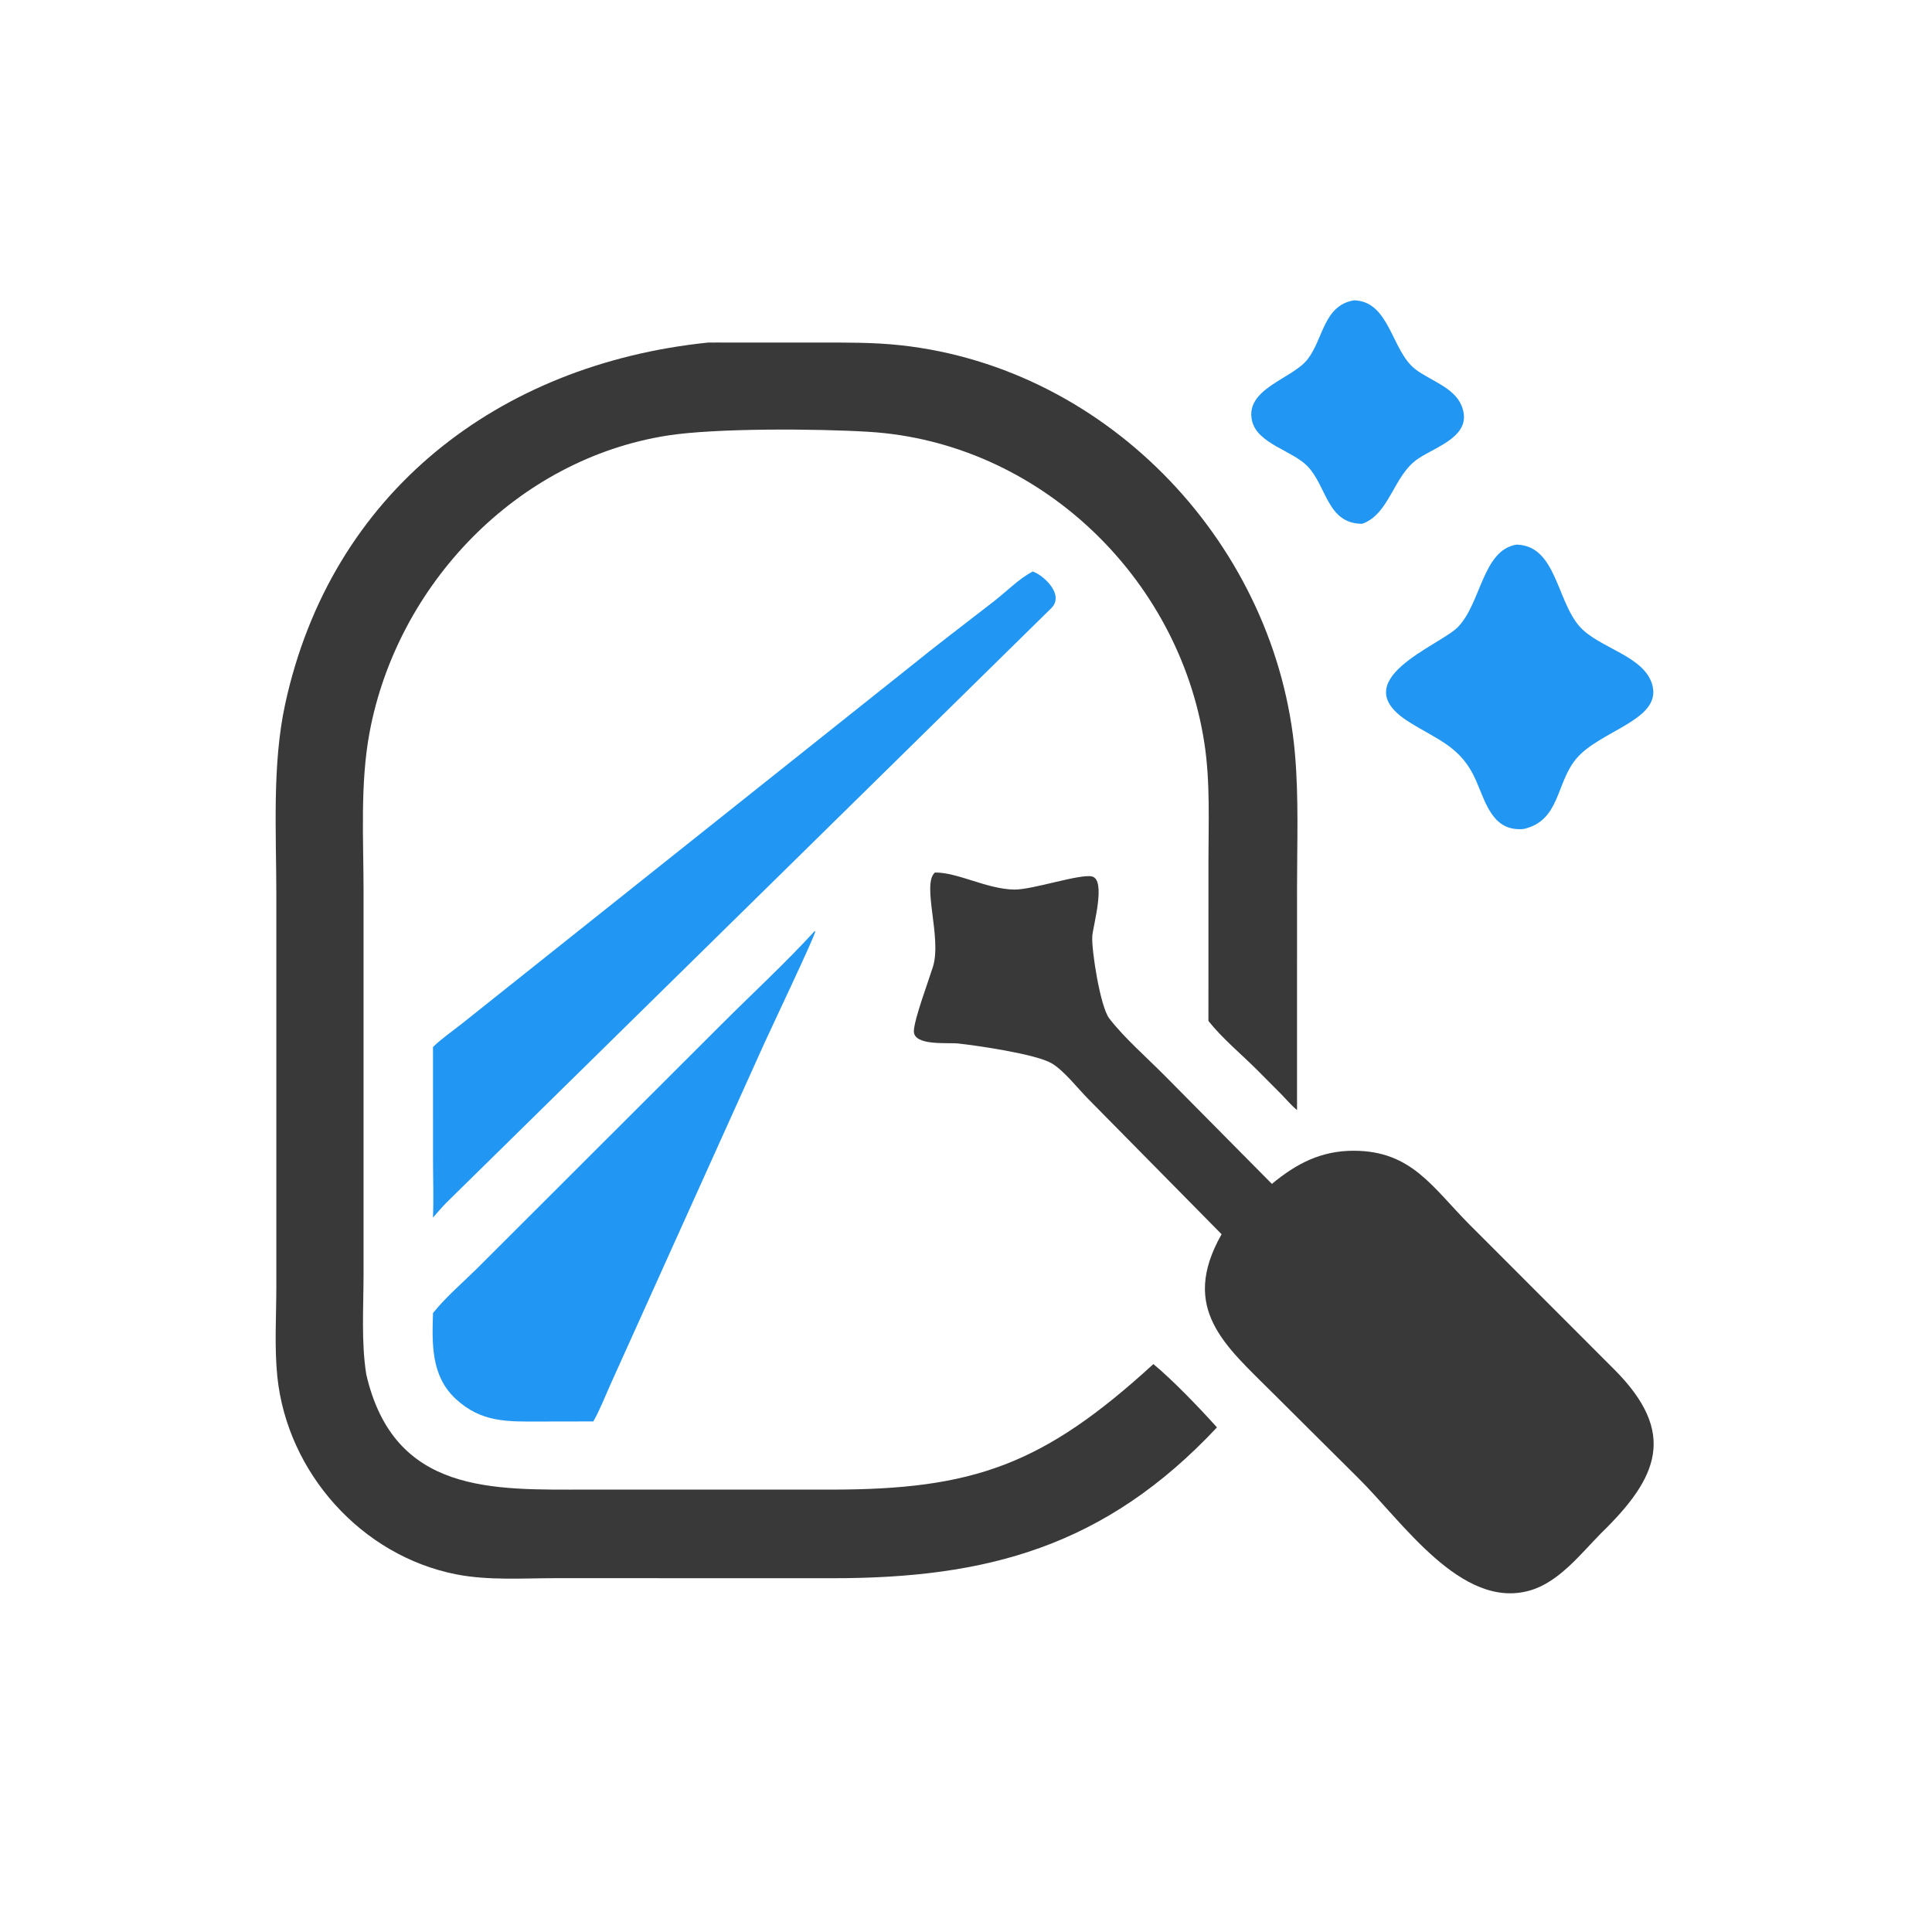 <svg version="1.1" xmlns="http://www.w3.org/2000/svg" style="display: block;" viewBox="0 0 2048 2048" width="512" height="512">
<path transform="translate(0,0)" fill="rgb(33,150,243)" d="M 1435.41 318.343 C 1473.31 319.442 1474.93 372.057 1500.47 391.51 C 1515.85 403.233 1541.14 410.687 1549.1 429.541 C 1562.74 461.865 1523 472.829 1503.09 486.34 C 1476.91 504.101 1473.2 544.913 1443.96 555.249 C 1406.85 555.139 1406.62 515.806 1386.16 494.378 C 1370.13 477.596 1332.79 470.422 1327.2 446.024 C 1319.42 412.026 1369.75 401.791 1386.03 380.942 C 1402.99 359.233 1402.92 323.677 1435.41 318.343 z"/>
<path transform="translate(0,0)" fill="rgb(33,150,243)" d="M 1607.64 577.312 C 1649.51 578.395 1649.92 636.245 1674.41 664.078 C 1694.95 687.432 1744.34 695.13 1751.86 727.416 C 1760.25 763.373 1696.11 774.63 1671.2 803.918 C 1649.09 829.914 1654.09 869.874 1615.09 878.778 C 1582.32 881.737 1575.12 851.212 1564.54 827.127 C 1548.91 791.571 1524.61 784.684 1493.69 765.349 C 1423.1 721.212 1525.94 684.612 1545.33 664.811 C 1570.27 639.336 1571.41 583.184 1607.64 577.312 z"/>
<path transform="translate(0,0)" fill="rgb(33,150,243)" d="M 863.634 986.922 L 864.208 987.455 C 863.873 992.275 816.129 1092.83 809.762 1106.94 L 646.916 1467.99 C 641.218 1480.85 635.87 1494.55 628.938 1506.78 L 572.733 1506.88 C 537.741 1507.01 510.145 1508.06 482.895 1482.72 C 456.849 1458.37 457.998 1424.69 458.995 1391.89 C 472.192 1375.35 489.867 1360.2 504.991 1345.33 L 765.203 1085.48 C 797.955 1052.73 832.392 1021.07 863.634 986.922 z"/>
<path transform="translate(0,0)" fill="rgb(33,150,243)" d="M 1094.53 605.866 C 1103.9 608.101 1129.47 629.654 1114.39 644.708 L 473.031 1275.04 C 468.132 1280.06 463.599 1285.42 458.995 1290.7 C 459.786 1269.95 459.052 1248.92 459.031 1228.13 L 458.995 1109.9 C 468.057 1100.96 479.379 1093.27 489.368 1085.33 L 961.863 709.054 C 992.138 684.525 1022.93 661.193 1053.69 637.334 C 1067.03 626.986 1079.61 613.882 1094.53 605.866 z"/>
<path transform="translate(0,0)" fill="rgb(57,57,57)" d="M 991.035 924.921 C 1015.07 924.564 1046.3 942.614 1075.21 942.975 C 1094.62 943.217 1145.02 925.998 1157.65 929.111 C 1172.8 932.844 1158.58 981.789 1157.86 992.39 C 1156.89 1006.84 1166.28 1067.04 1175.84 1079.55 C 1191.17 1099.63 1216.44 1121.82 1234.6 1140.17 L 1348.27 1254.98 C 1374.5 1233.22 1400.68 1219.75 1435.25 1219.84 C 1496.45 1220 1518.53 1258.76 1557.88 1298.26 L 1711.69 1452.19 C 1777.95 1518.99 1757.98 1566.2 1697.12 1625.37 C 1675.39 1647.37 1652.58 1677.07 1621.9 1685.95 C 1549.1 1707.01 1486.39 1612.49 1439.32 1566.32 L 1349.19 1476.66 C 1299.39 1426.73 1249.9 1387.71 1294.94 1308.33 L 1154.07 1165.47 C 1142.71 1154.11 1127.72 1134.57 1114.56 1127.02 C 1097.38 1117.17 1035.19 1108.28 1015.73 1106.15 C 1004.49 1104.92 967.851 1109.09 968.737 1092.56 C 969.442 1079.42 984.202 1040.1 988.967 1024.81 C 998.569 994.005 976.843 937.385 991.035 924.921 z"/>
<path transform="translate(0,0)" fill="rgb(57,57,57)" d="M 750.331 363.156 C 756.684 363.04 763.054 363.112 769.408 363.107 L 867.511 363.111 C 896.483 363.134 925.721 362.829 954.565 365.97 C 1176.53 390.142 1353.99 579.382 1372.8 800.008 C 1376.76 846.438 1374.92 893.692 1374.92 940.27 L 1374.91 1176.67 C 1368.94 1171.89 1363.78 1165.64 1358.43 1160.15 L 1332.8 1134.38 C 1315.83 1117.4 1295.84 1101 1280.98 1082.26 L 1281.01 912.801 C 1281.01 871.261 1283 828.801 1276.67 787.615 C 1249.55 610.991 1100.37 468.803 921.069 457.752 C 866.217 454.371 758.87 453.69 707.766 461.662 C 547.847 486.61 421.022 619.759 391.752 776.421 C 381.566 830.936 385.392 890.423 385.392 945.77 L 385.379 1351.48 C 385.353 1386.1 382.842 1422.71 388.255 1456.91 C 417.724 1584.37 522.907 1579.09 622.658 1579.03 L 880.795 1579.05 C 1031.98 1579.04 1105.75 1552.97 1222.64 1445.98 C 1243.27 1462.98 1272.31 1493.31 1290.03 1513.1 C 1171.29 1639.86 1045.75 1673.06 882.458 1672.98 L 588.8 1672.92 C 554.442 1672.94 517.718 1675.52 483.853 1668.91 C 383.118 1649.26 304.474 1560.96 293.983 1459.27 C 290.779 1428.22 292.917 1395.49 292.926 1364.24 L 292.926 947.985 C 292.903 882.076 288.352 810.679 302.259 746.528 C 351.007 521.659 528.956 386.063 750.331 363.156 z"/>
</svg>